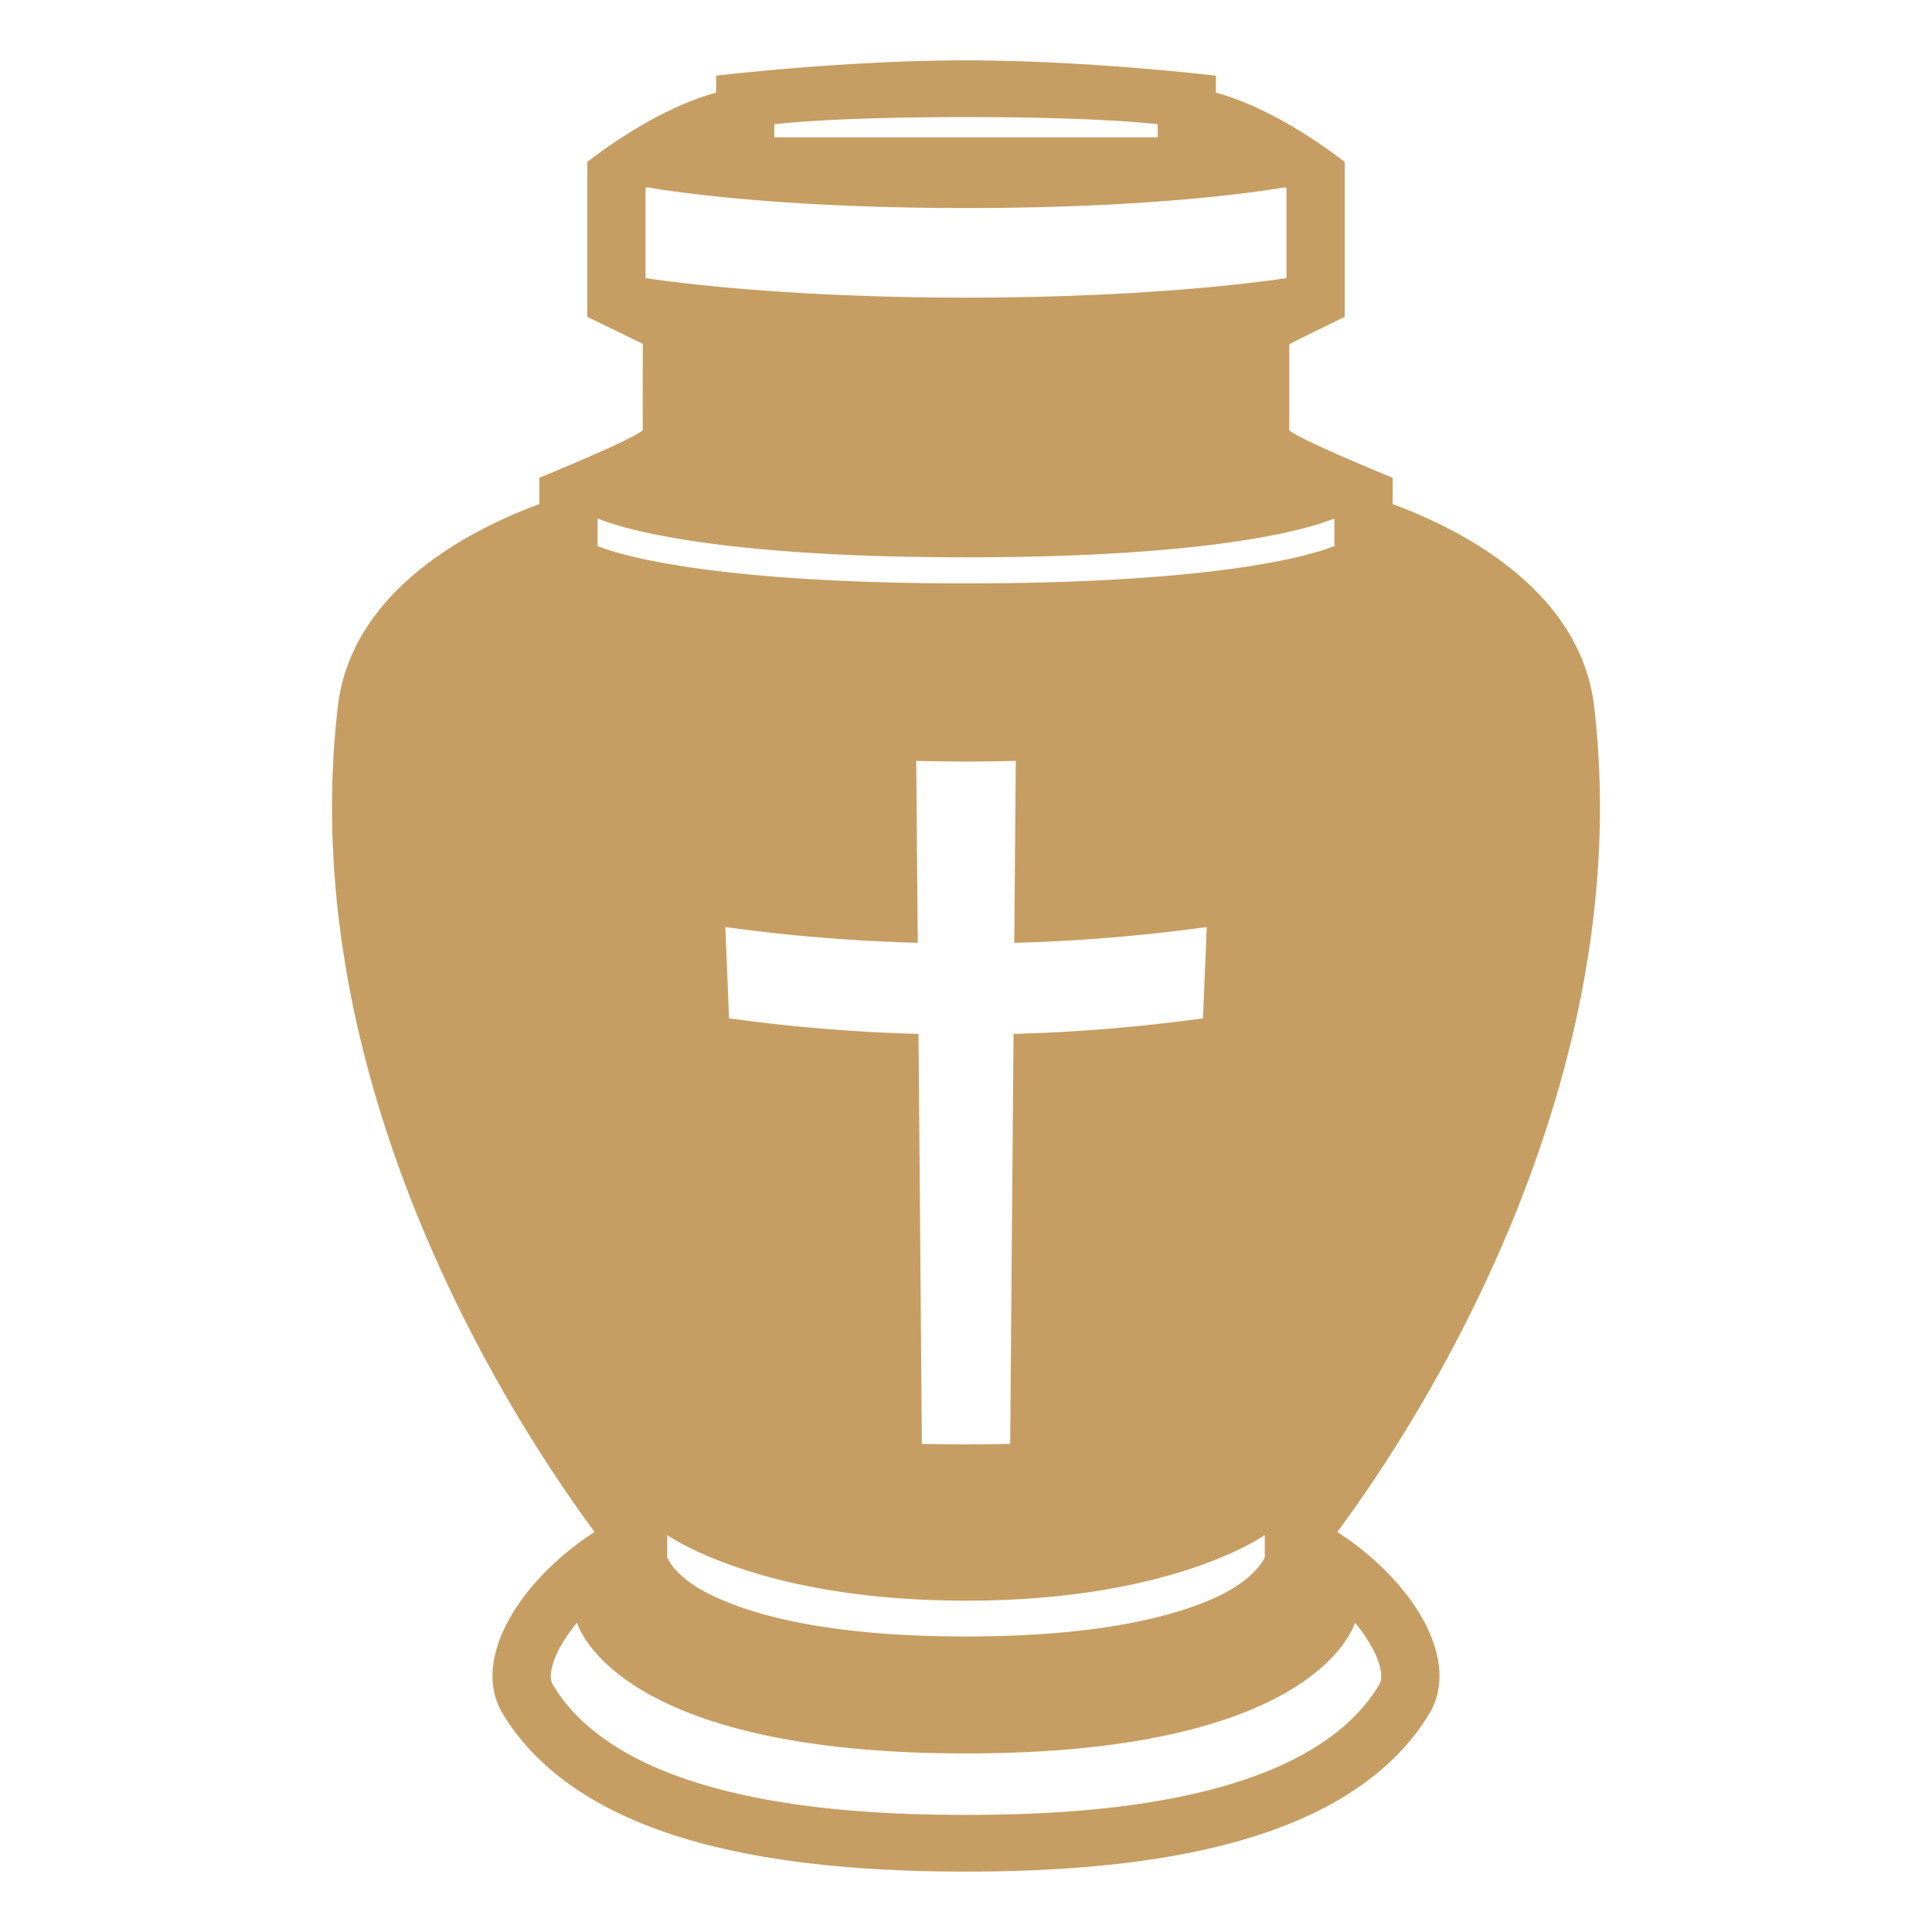 <svg xmlns="http://www.w3.org/2000/svg" xmlns:xlink="http://www.w3.org/1999/xlink" width="800px" height="800px" viewBox="0 0 64 64" aria-hidden="true" class="iconify iconify--emojione-monotone" preserveAspectRatio="xMidYMid meet" fill="#C69E63"><g id="SVGRepo_bgCarrier" stroke-width="0"></g><g id="SVGRepo_tracerCarrier" stroke-linecap="round" stroke-linejoin="round"></g><g id="SVGRepo_iconCarrier"><path d="M44.301 50.748c2.646-3.57 9.966-14.746 8.51-27.329c-.451-3.897-4.451-5.9-6.678-6.721v-.871s-3.059-1.25-3.424-1.572v-2.844c-.001-.025 1.836-.914 1.836-.914v-5.13s-2.135-1.724-4.266-2.298v-.561S36.074 2 32 2c-4.073 0-8.278.508-8.278.508v.561c-2.131.574-4.267 2.298-4.267 2.298v5.13s1.837.889 1.838.891l-.002 2.866c-.366.324-3.424 1.573-3.424 1.573v.871c-2.226.821-6.226 2.824-6.678 6.721c-1.456 12.583 5.864 23.759 8.509 27.329a9.545 9.545 0 0 0-1.922 1.63c-1.4 1.575-1.824 3.203-1.14 4.359c.576.971 1.397 1.816 2.442 2.521C21.807 61.103 26.033 62 32 62s10.193-.897 12.924-2.743c1.042-.703 1.863-1.549 2.438-2.515c.687-1.161.262-2.79-1.134-4.359a9.56 9.56 0 0 0-1.927-1.635M25.65 4.117s1.762-.238 6.35-.238s6.35.238 6.35.238v.431h-12.7v-.431m-4.266 2.12l.043-.034c.208.036.612.103 1.243.182c1.662.213 4.781.507 9.33.507s7.669-.294 9.33-.507c.63-.079 1.035-.146 1.242-.182l.043.034v2.977c-.195.029-.626.091-1.285.166c-1.715.199-4.932.479-9.33.479s-7.615-.281-9.33-.479a34.674 34.674 0 0 1-1.286-.167V6.237m-1.588 11.825v-.888c.206.086.655.25 1.464.434c1.687.385 4.919.854 10.739.854s9.053-.469 10.739-.854c.81-.184 1.258-.348 1.464-.434v.888l.042.011c-.185.077-.643.246-1.506.435c-1.685.367-4.918.817-10.738.817s-9.054-.45-10.739-.818c-.864-.188-1.321-.357-1.506-.435l.041-.01m10.556 7.142c1.099.031 2.198.031 3.297 0l-.05 6.028a57.968 57.968 0 0 0 6.376-.523l-.125 3.025a56.909 56.909 0 0 1-6.275.515c-.038 4.527-.075 9.053-.111 13.58c-.976.025-1.95.025-2.926 0c-.036-4.527-.073-9.053-.111-13.58a56.927 56.927 0 0 1-6.276-.515c-.04-1.008-.082-2.015-.124-3.025c2.116.294 4.244.464 6.376.523c-.018-2.009-.035-4.019-.051-6.028M32 53.024c3.93 0 6.592-.703 8.18-1.323c.933-.364 1.492-.699 1.717-.847v.736s-.285.736-1.717 1.369c-1.432.629-3.915 1.252-8.18 1.252c-4.699 0-7.234-.753-8.581-1.445c-1.094-.563-1.316-1.176-1.316-1.176v-.738c.187.123.614.382 1.315.684h.002c1.518.652 4.293 1.488 8.58 1.488M45.691 55.8c-.455.765-1.099 1.395-1.867 1.913C40.539 59.934 34.963 60.12 32 60.12s-8.539-.187-11.824-2.407c-.769-.519-1.413-1.148-1.867-1.913c-.19-.32.046-1.135.804-2.043c.094.266.46 1.07 1.668 1.92c1.66 1.166 4.906 2.408 11.219 2.408s9.559-1.242 11.219-2.408c1.208-.85 1.574-1.655 1.668-1.92c.759.908.994 1.722.804 2.043" fill="#C69E63"></path></g></svg>